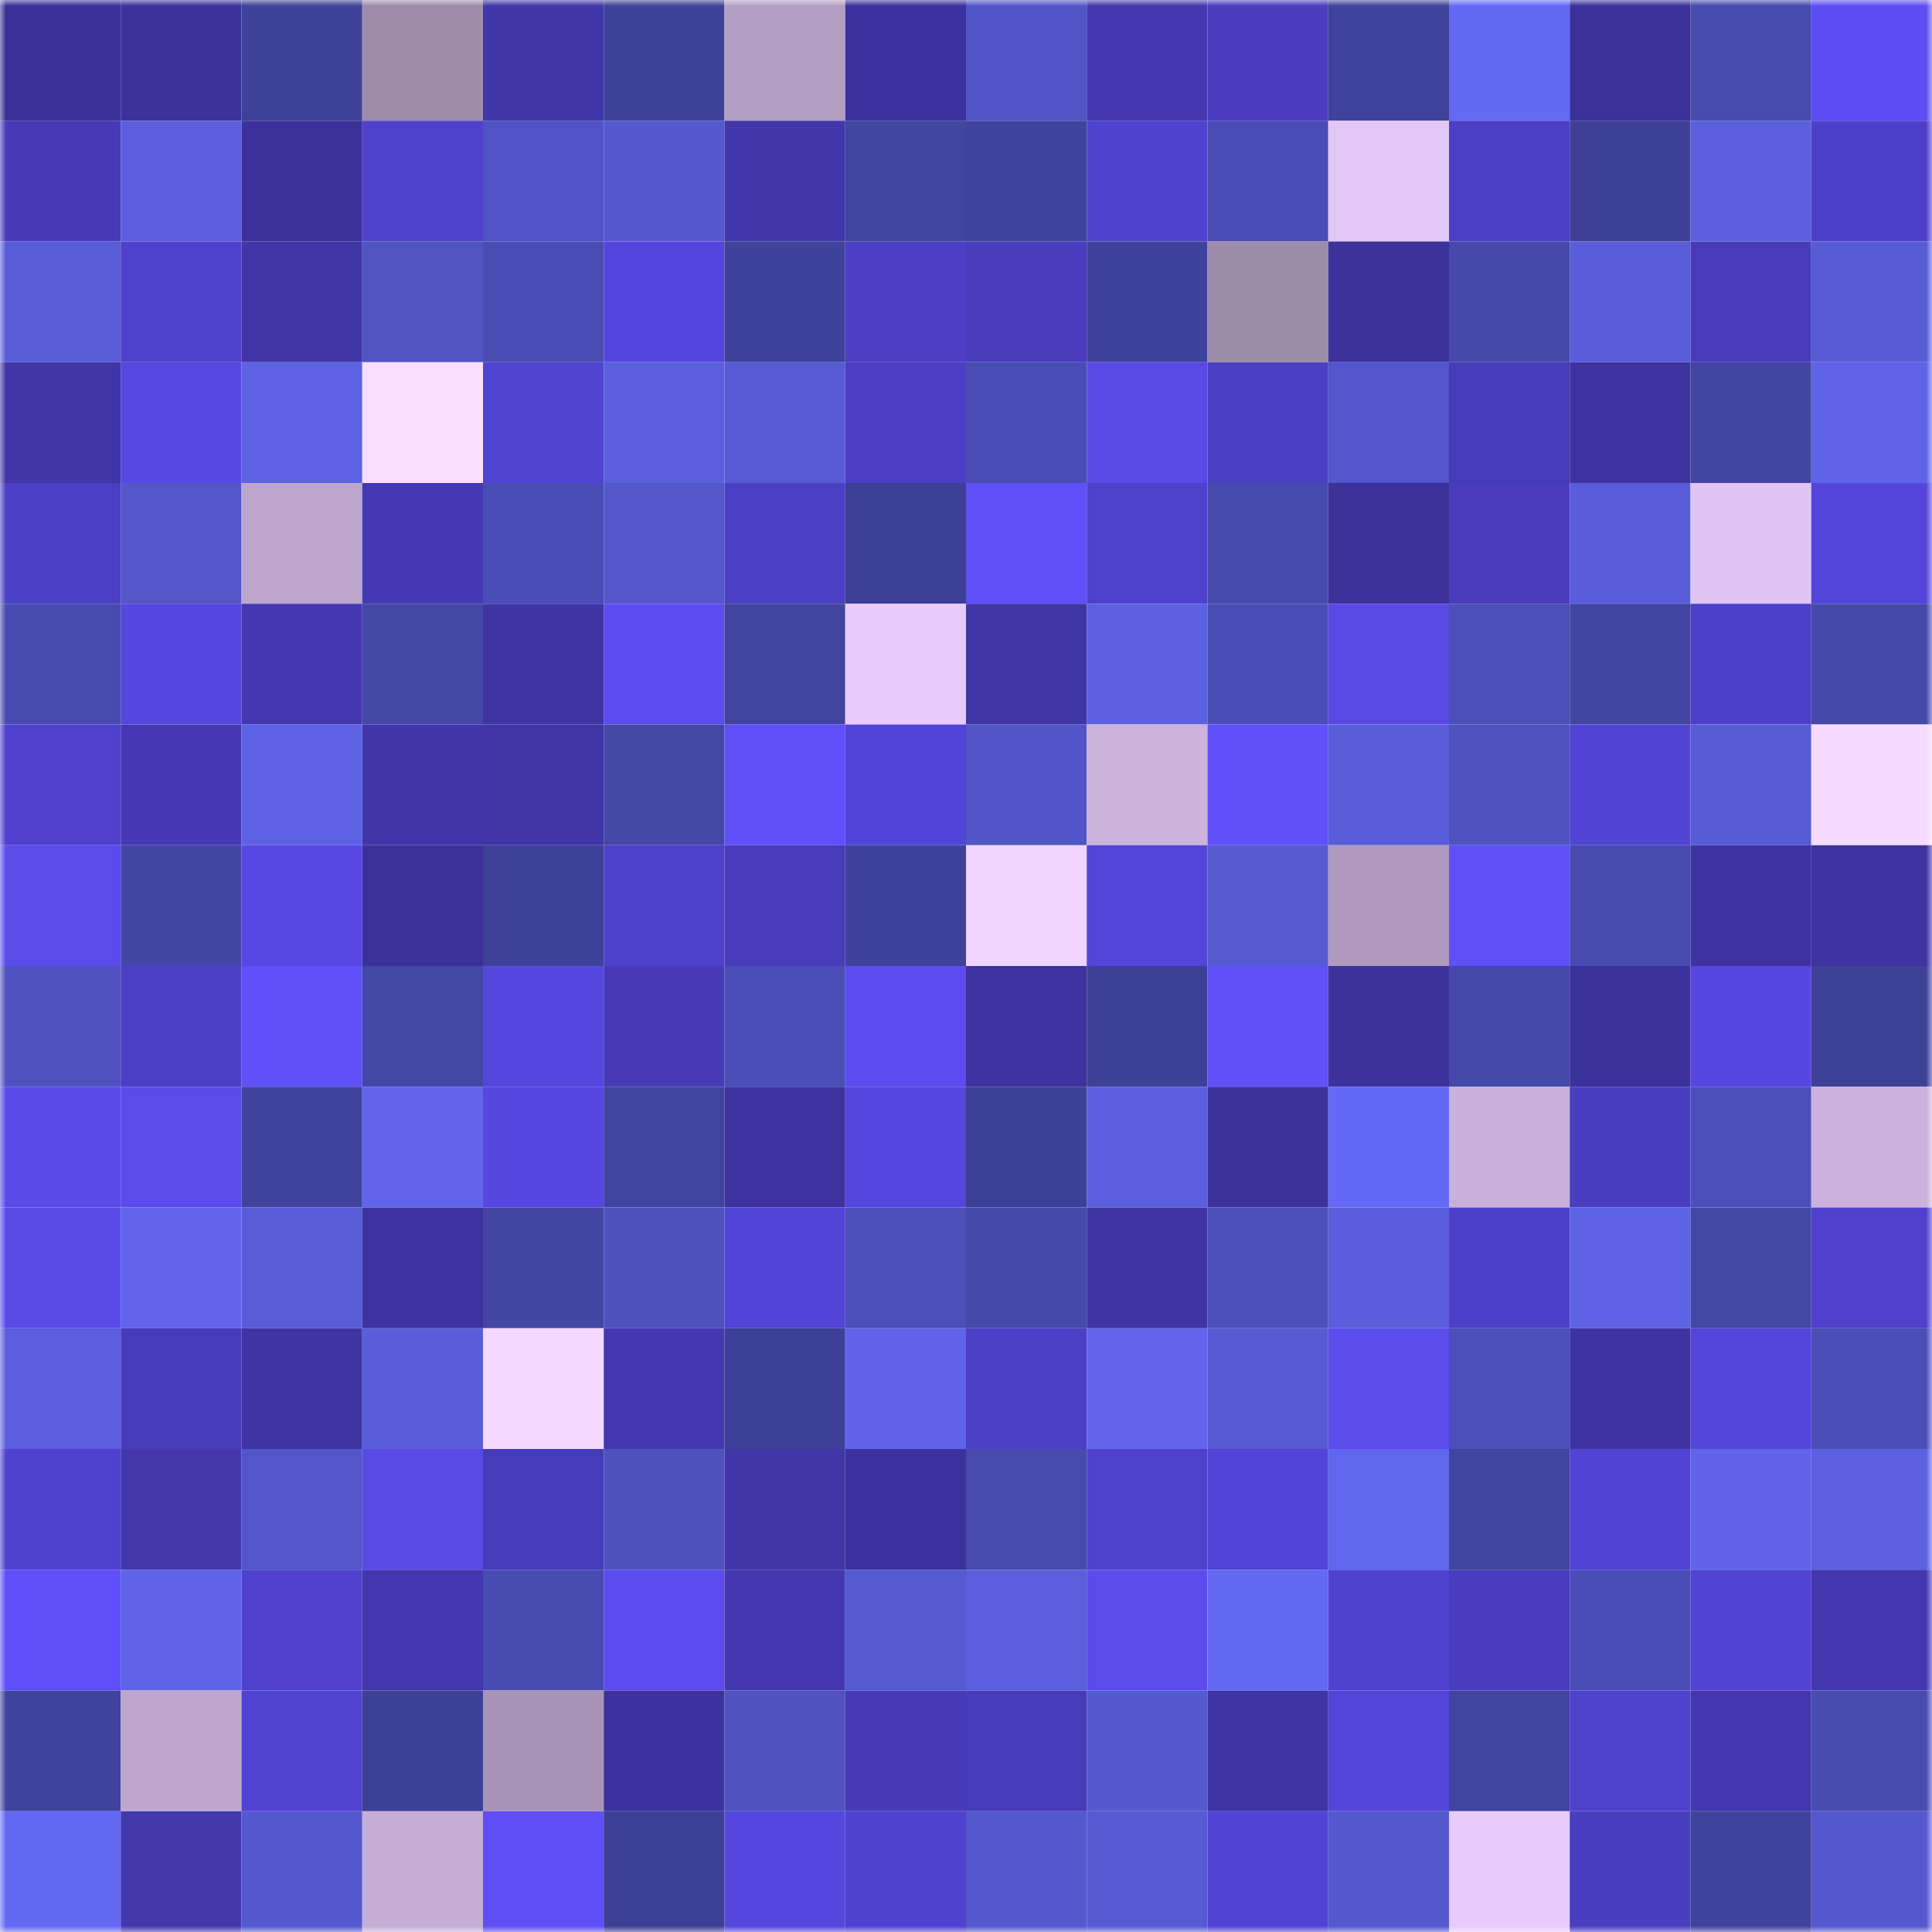 <svg viewBox="0 0 160 160" fill="none" role="img" xmlns="http://www.w3.org/2000/svg" width="240" height="240" name="farcaster%2Cleyzerok.eth"><mask id="1622024233" mask-type="alpha" maskUnits="userSpaceOnUse" x="0" y="0" width="160" height="160"><rect width="160" height="160" fill="#FFFFFF"></rect></mask><g mask="url(#1622024233)"><rect x="0" y="0" width="10" height="10" fill="#3a3097"></rect><rect x="10" y="0" width="10" height="10" fill="#3c329b"></rect><rect x="20" y="0" width="10" height="10" fill="#3e4198"></rect><rect x="30" y="0" width="10" height="10" fill="#9f8cad"></rect><rect x="40" y="0" width="10" height="10" fill="#4136a8"></rect><rect x="50" y="0" width="10" height="10" fill="#3f4299"></rect><rect x="60" y="0" width="10" height="10" fill="#b49fc4"></rect><rect x="70" y="0" width="10" height="10" fill="#3c329e"></rect><rect x="80" y="0" width="10" height="10" fill="#5155c6"></rect><rect x="90" y="0" width="10" height="10" fill="#4338ae"></rect><rect x="100" y="0" width="10" height="10" fill="#4a3dc0"></rect><rect x="110" y="0" width="10" height="10" fill="#3f439b"></rect><rect x="120" y="0" width="10" height="10" fill="#6469f4"></rect><rect x="130" y="0" width="10" height="10" fill="#3b319a"></rect><rect x="140" y="0" width="10" height="10" fill="#474aae"></rect><rect x="150" y="0" width="10" height="10" fill="#5d4df3"></rect><rect x="0" y="10" width="10" height="10" fill="#463ab7"></rect><rect x="10" y="10" width="10" height="10" fill="#5b5fde"></rect><rect x="20" y="10" width="10" height="10" fill="#3b3199"></rect><rect x="30" y="10" width="10" height="10" fill="#4e41cc"></rect><rect x="40" y="10" width="10" height="10" fill="#4f53c3"></rect><rect x="50" y="10" width="10" height="10" fill="#5559d0"></rect><rect x="60" y="10" width="10" height="10" fill="#4136aa"></rect><rect x="70" y="10" width="10" height="10" fill="#4145a0"></rect><rect x="80" y="10" width="10" height="10" fill="#40439c"></rect><rect x="90" y="10" width="10" height="10" fill="#4f42ce"></rect><rect x="100" y="10" width="10" height="10" fill="#494cb2"></rect><rect x="110" y="10" width="10" height="10" fill="#e2c7f6"></rect><rect x="120" y="10" width="10" height="10" fill="#4b3fc5"></rect><rect x="130" y="10" width="10" height="10" fill="#3d4096"></rect><rect x="140" y="10" width="10" height="10" fill="#5b5fde"></rect><rect x="150" y="10" width="10" height="10" fill="#4c3fc7"></rect><rect x="0" y="20" width="10" height="10" fill="#585cd7"></rect><rect x="10" y="20" width="10" height="10" fill="#4e41cb"></rect><rect x="20" y="20" width="10" height="10" fill="#4035a7"></rect><rect x="30" y="20" width="10" height="10" fill="#5054c3"></rect><rect x="40" y="20" width="10" height="10" fill="#494db3"></rect><rect x="50" y="20" width="10" height="10" fill="#5446dc"></rect><rect x="60" y="20" width="10" height="10" fill="#3f429b"></rect><rect x="70" y="20" width="10" height="10" fill="#4b3ec4"></rect><rect x="80" y="20" width="10" height="10" fill="#483cbd"></rect><rect x="90" y="20" width="10" height="10" fill="#3f429b"></rect><rect x="100" y="20" width="10" height="10" fill="#9d8bab"></rect><rect x="110" y="20" width="10" height="10" fill="#3c329c"></rect><rect x="120" y="20" width="10" height="10" fill="#4649aa"></rect><rect x="130" y="20" width="10" height="10" fill="#595dda"></rect><rect x="140" y="20" width="10" height="10" fill="#473bba"></rect><rect x="150" y="20" width="10" height="10" fill="#575bd4"></rect><rect x="0" y="30" width="10" height="10" fill="#3f35a6"></rect><rect x="10" y="30" width="10" height="10" fill="#5648e1"></rect><rect x="20" y="30" width="10" height="10" fill="#5d61e3"></rect><rect x="30" y="30" width="10" height="10" fill="#fbdeff"></rect><rect x="40" y="30" width="10" height="10" fill="#5043d1"></rect><rect x="50" y="30" width="10" height="10" fill="#5a5fdd"></rect><rect x="60" y="30" width="10" height="10" fill="#565ad3"></rect><rect x="70" y="30" width="10" height="10" fill="#4b3ec4"></rect><rect x="80" y="30" width="10" height="10" fill="#494db3"></rect><rect x="90" y="30" width="10" height="10" fill="#594ae7"></rect><rect x="100" y="30" width="10" height="10" fill="#4a3ec2"></rect><rect x="110" y="30" width="10" height="10" fill="#5256ca"></rect><rect x="120" y="30" width="10" height="10" fill="#463bb8"></rect><rect x="130" y="30" width="10" height="10" fill="#3d33a0"></rect><rect x="140" y="30" width="10" height="10" fill="#4144a0"></rect><rect x="150" y="30" width="10" height="10" fill="#5e63e7"></rect><rect x="0" y="40" width="10" height="10" fill="#4b3fc5"></rect><rect x="10" y="40" width="10" height="10" fill="#5256c9"></rect><rect x="20" y="40" width="10" height="10" fill="#bda6cd"></rect><rect x="30" y="40" width="10" height="10" fill="#4439b2"></rect><rect x="40" y="40" width="10" height="10" fill="#4a4db5"></rect><rect x="50" y="40" width="10" height="10" fill="#5357ca"></rect><rect x="60" y="40" width="10" height="10" fill="#4b3fc4"></rect><rect x="70" y="40" width="10" height="10" fill="#3c3f94"></rect><rect x="80" y="40" width="10" height="10" fill="#5f4ff9"></rect><rect x="90" y="40" width="10" height="10" fill="#4e41cb"></rect><rect x="100" y="40" width="10" height="10" fill="#464aac"></rect><rect x="110" y="40" width="10" height="10" fill="#3b3199"></rect><rect x="120" y="40" width="10" height="10" fill="#493dbe"></rect><rect x="130" y="40" width="10" height="10" fill="#595dda"></rect><rect x="140" y="40" width="10" height="10" fill="#e0c5f4"></rect><rect x="150" y="40" width="10" height="10" fill="#5345da"></rect><rect x="0" y="50" width="10" height="10" fill="#474baf"></rect><rect x="10" y="50" width="10" height="10" fill="#5547de"></rect><rect x="20" y="50" width="10" height="10" fill="#4438b0"></rect><rect x="30" y="50" width="10" height="10" fill="#4347a5"></rect><rect x="40" y="50" width="10" height="10" fill="#3e34a2"></rect><rect x="50" y="50" width="10" height="10" fill="#5c4cef"></rect><rect x="60" y="50" width="10" height="10" fill="#41449e"></rect><rect x="70" y="50" width="10" height="10" fill="#e7cbfb"></rect><rect x="80" y="50" width="10" height="10" fill="#3f35a6"></rect><rect x="90" y="50" width="10" height="10" fill="#5c61e1"></rect><rect x="100" y="50" width="10" height="10" fill="#4a4db4"></rect><rect x="110" y="50" width="10" height="10" fill="#5849e5"></rect><rect x="120" y="50" width="10" height="10" fill="#4b4fb8"></rect><rect x="130" y="50" width="10" height="10" fill="#4246a2"></rect><rect x="140" y="50" width="10" height="10" fill="#4c40c8"></rect><rect x="150" y="50" width="10" height="10" fill="#4549a9"></rect><rect x="0" y="60" width="10" height="10" fill="#4f41cd"></rect><rect x="10" y="60" width="10" height="10" fill="#4439b2"></rect><rect x="20" y="60" width="10" height="10" fill="#5d61e3"></rect><rect x="30" y="60" width="10" height="10" fill="#4136a9"></rect><rect x="40" y="60" width="10" height="10" fill="#4035a7"></rect><rect x="50" y="60" width="10" height="10" fill="#4447a5"></rect><rect x="60" y="60" width="10" height="10" fill="#5f4ff9"></rect><rect x="70" y="60" width="10" height="10" fill="#5244d7"></rect><rect x="80" y="60" width="10" height="10" fill="#5155c7"></rect><rect x="90" y="60" width="10" height="10" fill="#cbb3dc"></rect><rect x="100" y="60" width="10" height="10" fill="#6050fa"></rect><rect x="110" y="60" width="10" height="10" fill="#595dd9"></rect><rect x="120" y="60" width="10" height="10" fill="#4f53c2"></rect><rect x="130" y="60" width="10" height="10" fill="#5143d3"></rect><rect x="140" y="60" width="10" height="10" fill="#575cd6"></rect><rect x="150" y="60" width="10" height="10" fill="#f7daff"></rect><rect x="0" y="70" width="10" height="10" fill="#5a4beb"></rect><rect x="10" y="70" width="10" height="10" fill="#4346a4"></rect><rect x="20" y="70" width="10" height="10" fill="#5748e4"></rect><rect x="30" y="70" width="10" height="10" fill="#3b3199"></rect><rect x="40" y="70" width="10" height="10" fill="#3e4198"></rect><rect x="50" y="70" width="10" height="10" fill="#4d40c9"></rect><rect x="60" y="70" width="10" height="10" fill="#473bb9"></rect><rect x="70" y="70" width="10" height="10" fill="#3f429a"></rect><rect x="80" y="70" width="10" height="10" fill="#f0d4ff"></rect><rect x="90" y="70" width="10" height="10" fill="#5345d7"></rect><rect x="100" y="70" width="10" height="10" fill="#555ad1"></rect><rect x="110" y="70" width="10" height="10" fill="#af9abe"></rect><rect x="120" y="70" width="10" height="10" fill="#5f4ff7"></rect><rect x="130" y="70" width="10" height="10" fill="#474baf"></rect><rect x="140" y="70" width="10" height="10" fill="#3d339f"></rect><rect x="150" y="70" width="10" height="10" fill="#3e33a1"></rect><rect x="0" y="80" width="10" height="10" fill="#4f52c0"></rect><rect x="10" y="80" width="10" height="10" fill="#4b3fc4"></rect><rect x="20" y="80" width="10" height="10" fill="#6050fa"></rect><rect x="30" y="80" width="10" height="10" fill="#4347a5"></rect><rect x="40" y="80" width="10" height="10" fill="#5547de"></rect><rect x="50" y="80" width="10" height="10" fill="#463ab6"></rect><rect x="60" y="80" width="10" height="10" fill="#4a4eb6"></rect><rect x="70" y="80" width="10" height="10" fill="#5c4cf0"></rect><rect x="80" y="80" width="10" height="10" fill="#3d329e"></rect><rect x="90" y="80" width="10" height="10" fill="#3d4095"></rect><rect x="100" y="80" width="10" height="10" fill="#6050fa"></rect><rect x="110" y="80" width="10" height="10" fill="#3c329c"></rect><rect x="120" y="80" width="10" height="10" fill="#4548a9"></rect><rect x="130" y="80" width="10" height="10" fill="#3b319a"></rect><rect x="140" y="80" width="10" height="10" fill="#5647e0"></rect><rect x="150" y="80" width="10" height="10" fill="#3e4197"></rect><rect x="0" y="90" width="10" height="10" fill="#594ae9"></rect><rect x="10" y="90" width="10" height="10" fill="#5a4bea"></rect><rect x="20" y="90" width="10" height="10" fill="#40439c"></rect><rect x="30" y="90" width="10" height="10" fill="#6065eb"></rect><rect x="40" y="90" width="10" height="10" fill="#5647e0"></rect><rect x="50" y="90" width="10" height="10" fill="#41449f"></rect><rect x="60" y="90" width="10" height="10" fill="#3d329e"></rect><rect x="70" y="90" width="10" height="10" fill="#5546dd"></rect><rect x="80" y="90" width="10" height="10" fill="#3d4096"></rect><rect x="90" y="90" width="10" height="10" fill="#5b5fde"></rect><rect x="100" y="90" width="10" height="10" fill="#3c329c"></rect><rect x="110" y="90" width="10" height="10" fill="#6469f5"></rect><rect x="120" y="90" width="10" height="10" fill="#c7b0d9"></rect><rect x="130" y="90" width="10" height="10" fill="#493dc0"></rect><rect x="140" y="90" width="10" height="10" fill="#4c4fb9"></rect><rect x="150" y="90" width="10" height="10" fill="#cab2dc"></rect><rect x="0" y="100" width="10" height="10" fill="#594ae8"></rect><rect x="10" y="100" width="10" height="10" fill="#6065eb"></rect><rect x="20" y="100" width="10" height="10" fill="#585cd7"></rect><rect x="30" y="100" width="10" height="10" fill="#3d339f"></rect><rect x="40" y="100" width="10" height="10" fill="#4346a4"></rect><rect x="50" y="100" width="10" height="10" fill="#4e51be"></rect><rect x="60" y="100" width="10" height="10" fill="#5244d6"></rect><rect x="70" y="100" width="10" height="10" fill="#4b4fb9"></rect><rect x="80" y="100" width="10" height="10" fill="#4549aa"></rect><rect x="90" y="100" width="10" height="10" fill="#3e34a2"></rect><rect x="100" y="100" width="10" height="10" fill="#4c50ba"></rect><rect x="110" y="100" width="10" height="10" fill="#5a5edc"></rect><rect x="120" y="100" width="10" height="10" fill="#4d40c8"></rect><rect x="130" y="100" width="10" height="10" fill="#5e63e6"></rect><rect x="140" y="100" width="10" height="10" fill="#4347a5"></rect><rect x="150" y="100" width="10" height="10" fill="#4f41cd"></rect><rect x="0" y="110" width="10" height="10" fill="#5b5fdf"></rect><rect x="10" y="110" width="10" height="10" fill="#463bb8"></rect><rect x="20" y="110" width="10" height="10" fill="#3f34a3"></rect><rect x="30" y="110" width="10" height="10" fill="#595dd9"></rect><rect x="40" y="110" width="10" height="10" fill="#f5d8ff"></rect><rect x="50" y="110" width="10" height="10" fill="#4338b0"></rect><rect x="60" y="110" width="10" height="10" fill="#3d4096"></rect><rect x="70" y="110" width="10" height="10" fill="#5f64ea"></rect><rect x="80" y="110" width="10" height="10" fill="#4b3fc5"></rect><rect x="90" y="110" width="10" height="10" fill="#6065eb"></rect><rect x="100" y="110" width="10" height="10" fill="#565ad2"></rect><rect x="110" y="110" width="10" height="10" fill="#5a4beb"></rect><rect x="120" y="110" width="10" height="10" fill="#4b4fb8"></rect><rect x="130" y="110" width="10" height="10" fill="#3d33a0"></rect><rect x="140" y="110" width="10" height="10" fill="#5345da"></rect><rect x="150" y="110" width="10" height="10" fill="#4a4eb6"></rect><rect x="0" y="120" width="10" height="10" fill="#4e41cd"></rect><rect x="10" y="120" width="10" height="10" fill="#4237ab"></rect><rect x="20" y="120" width="10" height="10" fill="#5256c9"></rect><rect x="30" y="120" width="10" height="10" fill="#5849e5"></rect><rect x="40" y="120" width="10" height="10" fill="#463bb8"></rect><rect x="50" y="120" width="10" height="10" fill="#4e51be"></rect><rect x="60" y="120" width="10" height="10" fill="#4036a8"></rect><rect x="70" y="120" width="10" height="10" fill="#3c329e"></rect><rect x="80" y="120" width="10" height="10" fill="#474bae"></rect><rect x="90" y="120" width="10" height="10" fill="#4e41cb"></rect><rect x="100" y="120" width="10" height="10" fill="#5244d6"></rect><rect x="110" y="120" width="10" height="10" fill="#6166ee"></rect><rect x="120" y="120" width="10" height="10" fill="#40449e"></rect><rect x="130" y="120" width="10" height="10" fill="#5143d3"></rect><rect x="140" y="120" width="10" height="10" fill="#5f64ea"></rect><rect x="150" y="120" width="10" height="10" fill="#5c60e1"></rect><rect x="0" y="130" width="10" height="10" fill="#5f4ff8"></rect><rect x="10" y="130" width="10" height="10" fill="#5f63e8"></rect><rect x="20" y="130" width="10" height="10" fill="#4f41ce"></rect><rect x="30" y="130" width="10" height="10" fill="#4237ac"></rect><rect x="40" y="130" width="10" height="10" fill="#484cb0"></rect><rect x="50" y="130" width="10" height="10" fill="#5c4cef"></rect><rect x="60" y="130" width="10" height="10" fill="#4438b1"></rect><rect x="70" y="130" width="10" height="10" fill="#555ad1"></rect><rect x="80" y="130" width="10" height="10" fill="#5a5fdd"></rect><rect x="90" y="130" width="10" height="10" fill="#5a4bea"></rect><rect x="100" y="130" width="10" height="10" fill="#6469f4"></rect><rect x="110" y="130" width="10" height="10" fill="#4f42cf"></rect><rect x="120" y="130" width="10" height="10" fill="#493cbe"></rect><rect x="130" y="130" width="10" height="10" fill="#4a4db5"></rect><rect x="140" y="130" width="10" height="10" fill="#5144d4"></rect><rect x="150" y="130" width="10" height="10" fill="#4337ae"></rect><rect x="0" y="140" width="10" height="10" fill="#40439c"></rect><rect x="10" y="140" width="10" height="10" fill="#bea7cf"></rect><rect x="20" y="140" width="10" height="10" fill="#5043d2"></rect><rect x="30" y="140" width="10" height="10" fill="#3d4095"></rect><rect x="40" y="140" width="10" height="10" fill="#a894b7"></rect><rect x="50" y="140" width="10" height="10" fill="#3c329d"></rect><rect x="60" y="140" width="10" height="10" fill="#4f52c0"></rect><rect x="70" y="140" width="10" height="10" fill="#463ab7"></rect><rect x="80" y="140" width="10" height="10" fill="#463bb8"></rect><rect x="90" y="140" width="10" height="10" fill="#5459cf"></rect><rect x="100" y="140" width="10" height="10" fill="#3f34a5"></rect><rect x="110" y="140" width="10" height="10" fill="#5345d8"></rect><rect x="120" y="140" width="10" height="10" fill="#41449f"></rect><rect x="130" y="140" width="10" height="10" fill="#4e41cc"></rect><rect x="140" y="140" width="10" height="10" fill="#4237ad"></rect><rect x="150" y="140" width="10" height="10" fill="#484baf"></rect><rect x="0" y="150" width="10" height="10" fill="#6368f2"></rect><rect x="10" y="150" width="10" height="10" fill="#4237ab"></rect><rect x="20" y="150" width="10" height="10" fill="#5458ce"></rect><rect x="30" y="150" width="10" height="10" fill="#c5aed6"></rect><rect x="40" y="150" width="10" height="10" fill="#5e4ef5"></rect><rect x="50" y="150" width="10" height="10" fill="#3c3f93"></rect><rect x="60" y="150" width="10" height="10" fill="#5547de"></rect><rect x="70" y="150" width="10" height="10" fill="#5042d0"></rect><rect x="80" y="150" width="10" height="10" fill="#5458cd"></rect><rect x="90" y="150" width="10" height="10" fill="#565ad2"></rect><rect x="100" y="150" width="10" height="10" fill="#5144d4"></rect><rect x="110" y="150" width="10" height="10" fill="#5458cd"></rect><rect x="120" y="150" width="10" height="10" fill="#e6cbfb"></rect><rect x="130" y="150" width="10" height="10" fill="#493dc0"></rect><rect x="140" y="150" width="10" height="10" fill="#40439c"></rect><rect x="150" y="150" width="10" height="10" fill="#5458ce"></rect></g></svg>